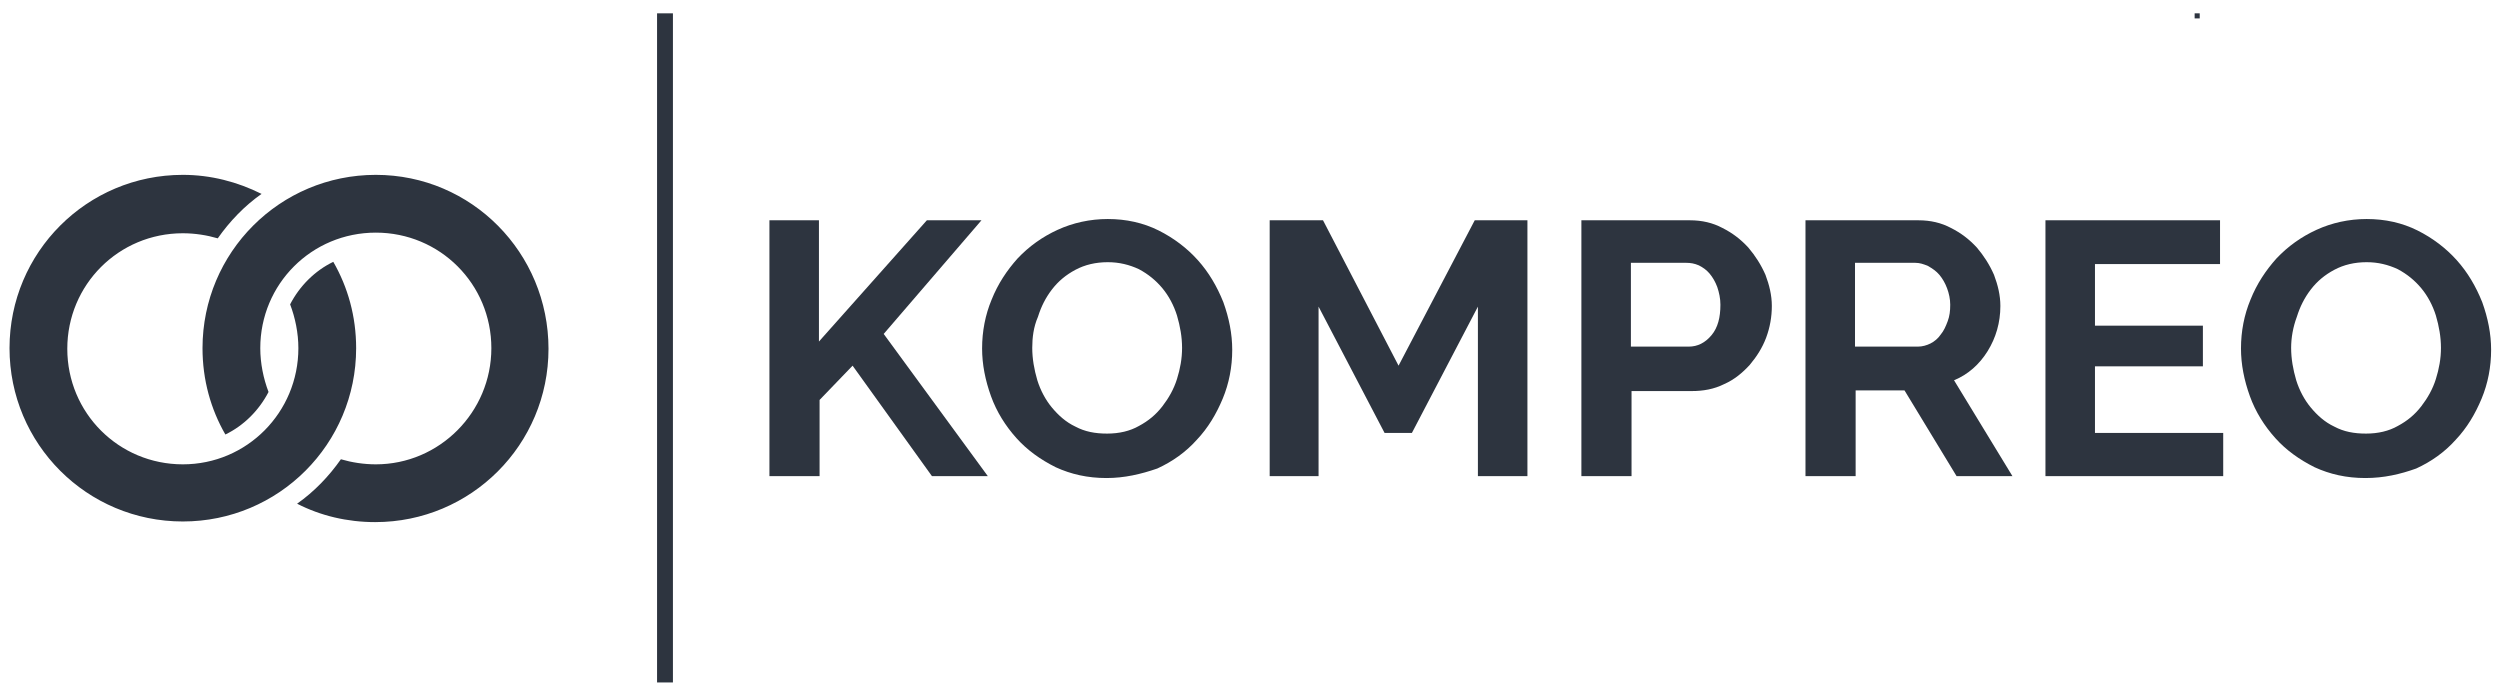 <svg xmlns="http://www.w3.org/2000/svg" viewBox="0 0 393.8 109.6">

	<g transform="matrix(1,0,0,1,0,12.143)">
		<path fill="#2d343f" d="M28.8,15.4c-15.1,0-27.3,12.2-27.3,27.3s12.2,27.3,27.3,27.3s27.3-12.2,27.3-27.3c0-5-1.3-9.6-3.6-13.6
			c-2.9,1.4-5.3,3.8-6.8,6.7c0.8,2.1,1.3,4.5,1.3,6.9C47,52.8,38.9,61,28.8,61s-18.2-8.1-18.2-18.2s8.1-18.2,18.2-18.2
			c1.9,0,3.8,0.3,5.5,0.8c1.9-2.7,4.2-5.1,6.9-7C37.4,16.5,33.2,15.4,28.8,15.4z M59.2,15.4c-15.1,0-27.3,12.2-27.3,27.3
			c0,5,1.3,9.6,3.6,13.6c2.9-1.4,5.3-3.8,6.8-6.7c-0.8-2.1-1.3-4.5-1.3-6.9c0-10.1,8.1-18.2,18.2-18.2s18.2,8.1,18.2,18.2
			S69.2,61,59.2,61c-1.9,0-3.8-0.3-5.5-0.8c-1.9,2.7-4.2,5.1-6.9,7c3.7,1.9,7.9,2.9,12.3,2.9c15.1,0,27.3-12.2,27.3-27.3
			S74.3,15.4,59.2,15.4z"/>
	</g>
	<g transform="matrix(1,0,0,1,405,0)">
		<rect x="-59.3" y="2.1" fill="#2d343f" width="0.8" height="0.8"/>
		<rect x="-301.5" y="2.1" fill="#2d343f" width="2.5" height="105.4"/>
	</g>
	<g>
		<path fill="#2d343f" d="M121.2,75V34.7h7.8v19.1L146,34.7h8.6l-15.4,17.9L155.6,75h-8.8l-12.5-17.4l-5.2,5.4v12H121.2z"/>
		<path fill="#2d343f" d="M174.3,75.3c-3,0-5.6-0.6-8-1.7c-2.4-1.2-4.5-2.7-6.2-4.6c-1.7-1.9-3.1-4.1-4-6.6c-0.9-2.5-1.4-5-1.4-7.5
			c0-2.7,0.5-5.3,1.5-7.7c1-2.5,2.4-4.6,4.1-6.5c1.8-1.9,3.9-3.4,6.3-4.5c2.4-1.1,5.1-1.7,7.9-1.7c2.9,0,5.6,0.6,8,1.8
			c2.4,1.2,4.5,2.8,6.2,4.7c1.7,1.9,3,4.1,4,6.6c0.9,2.5,1.4,5,1.4,7.5c0,2.7-0.5,5.3-1.5,7.7c-1,2.4-2.3,4.6-4.1,6.5
			c-1.7,1.9-3.8,3.4-6.2,4.5C179.7,74.7,177.1,75.3,174.3,75.3z M162.6,54.8c0,1.7,0.3,3.4,0.8,5.1c0.5,1.6,1.3,3.1,2.3,4.3
			c1,1.2,2.2,2.3,3.7,3c1.5,0.8,3.1,1.1,5,1.1c1.9,0,3.6-0.4,5-1.2c1.5-0.8,2.7-1.8,3.7-3.1c1-1.3,1.8-2.7,2.3-4.3
			c0.5-1.6,0.8-3.2,0.8-4.9c0-1.7-0.3-3.4-0.8-5.1c-0.5-1.6-1.3-3.1-2.3-4.3c-1-1.2-2.2-2.2-3.7-3c-1.5-0.7-3.1-1.1-4.9-1.1
			c-1.9,0-3.6,0.4-5.1,1.2c-1.5,0.8-2.7,1.8-3.7,3.1c-1,1.3-1.7,2.7-2.2,4.3C162.8,51.5,162.6,53.2,162.6,54.8z"/>
		<path fill="#2d343f" d="M232.8,75V48.3l-10.4,19.9h-4.3l-10.4-19.9V75H200V34.7h8.4l11.9,22.9l12-22.9h8.3V75H232.8z"/>
		<path fill="#2d343f" d="M249.1,75V34.7h17.1c1.9,0,3.6,0.4,5.1,1.2c1.6,0.8,2.9,1.8,4.1,3.1c1.1,1.3,2,2.7,2.7,4.3
			c0.6,1.6,1,3.2,1,4.9c0,1.7-0.3,3.4-0.9,5c-0.6,1.6-1.5,3-2.6,4.3c-1.1,1.2-2.4,2.3-4,3c-1.6,0.8-3.3,1.1-5.1,1.1h-9.5V75H249.1z
			 M256.9,54.6h9.1c1.4,0,2.6-0.6,3.6-1.8c1-1.2,1.4-2.8,1.4-4.8c0-1-0.2-1.9-0.5-2.8c-0.3-0.8-0.7-1.5-1.2-2.1
			c-0.5-0.6-1.1-1-1.7-1.3c-0.7-0.3-1.3-0.4-2-0.4h-8.7V54.6z"/>
		<path fill="#2d343f" d="M284.4,75V34.7h17.8c1.9,0,3.6,0.4,5.1,1.2c1.6,0.8,2.9,1.8,4.1,3.1c1.1,1.3,2,2.7,2.7,4.3
			c0.6,1.6,1,3.2,1,4.9c0,2.6-0.7,5-2,7.1c-1.3,2.1-3.1,3.7-5.3,4.6L317,75h-8.8L300,61.5h-7.7V75H284.4z M292.3,54.6h9.8
			c0.7,0,1.4-0.2,2-0.5c0.6-0.3,1.2-0.8,1.6-1.4c0.5-0.6,0.8-1.3,1.1-2.1c0.3-0.8,0.4-1.6,0.4-2.6c0-0.9-0.2-1.8-0.5-2.6
			c-0.3-0.8-0.7-1.5-1.2-2.1c-0.5-0.6-1.1-1-1.8-1.4c-0.7-0.3-1.3-0.5-2-0.5h-9.5V54.6z"/>
		<path fill="#2d343f" d="M350.2,68.1V75h-28V34.7h27.5v6.9H330v9.7h17v6.4h-17v10.5H350.2z"/>
		<path fill="#2d343f" d="M372.6,75.3c-3,0-5.6-0.6-8-1.7c-2.4-1.2-4.5-2.7-6.2-4.6c-1.7-1.9-3.1-4.1-4-6.6c-0.9-2.5-1.4-5-1.4-7.5
			c0-2.7,0.5-5.3,1.5-7.7c1-2.5,2.4-4.6,4.1-6.5c1.8-1.9,3.9-3.4,6.3-4.5c2.4-1.1,5.1-1.7,7.9-1.7c2.9,0,5.6,0.6,8,1.8
			c2.4,1.2,4.5,2.8,6.2,4.7c1.7,1.9,3,4.1,4,6.6c0.9,2.5,1.4,5,1.4,7.5c0,2.7-0.5,5.3-1.5,7.7c-1,2.4-2.3,4.6-4.1,6.5
			c-1.7,1.9-3.8,3.4-6.2,4.5C378.1,74.7,375.5,75.3,372.6,75.3z M360.9,54.8c0,1.7,0.3,3.4,0.8,5.1c0.5,1.6,1.3,3.1,2.3,4.3
			c1,1.2,2.2,2.3,3.7,3c1.5,0.8,3.1,1.1,5,1.1c1.9,0,3.6-0.4,5-1.2c1.5-0.8,2.7-1.8,3.7-3.1c1-1.3,1.8-2.7,2.3-4.3
			c0.5-1.6,0.8-3.2,0.8-4.9c0-1.7-0.3-3.4-0.8-5.1c-0.5-1.6-1.3-3.1-2.3-4.3c-1-1.2-2.2-2.2-3.7-3c-1.5-0.7-3.1-1.1-4.9-1.1
			c-1.9,0-3.6,0.4-5.1,1.2c-1.5,0.8-2.7,1.8-3.7,3.1c-1,1.3-1.7,2.7-2.2,4.3C361.2,51.5,360.9,53.2,360.9,54.8z"/>
	</g>

</svg>
